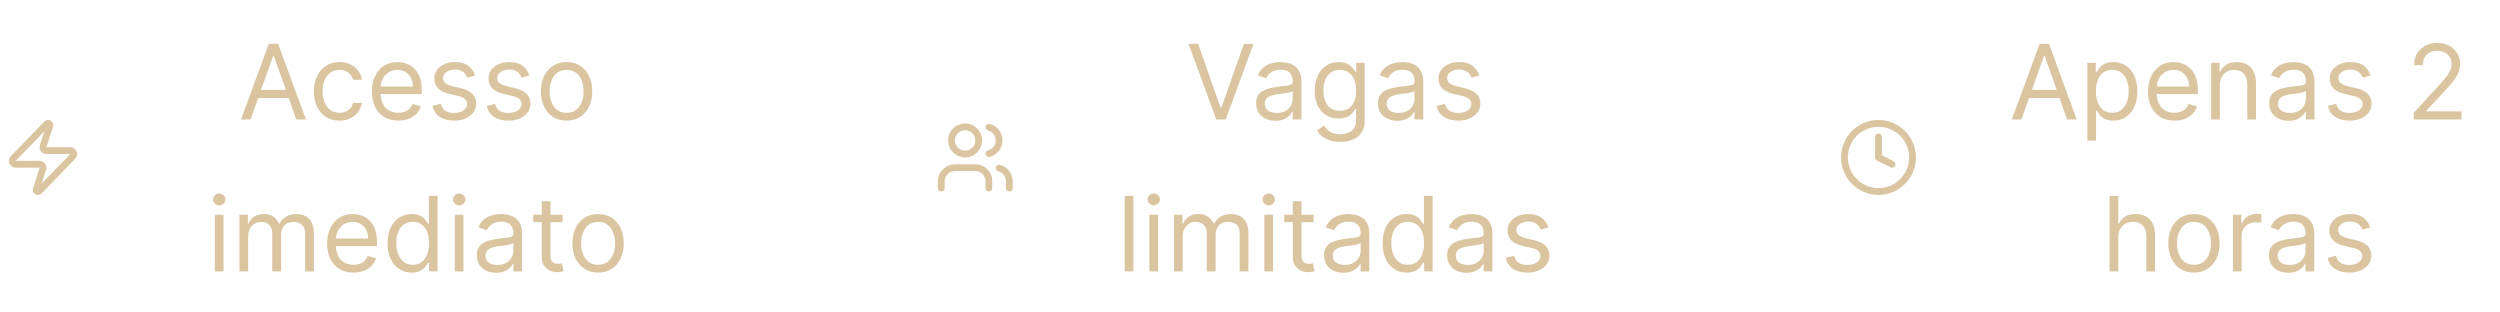 <svg width="329" height="41" viewBox="0 0 329 41" fill="none" xmlns="http://www.w3.org/2000/svg">
<g opacity="0.8">
<g clip-path="url(#clip0_1_1705)">
<path d="M2.07 21.617C1.985 21.618 1.902 21.594 1.83 21.549C1.758 21.503 1.7 21.439 1.664 21.362C1.627 21.286 1.613 21.2 1.623 21.116C1.633 21.031 1.667 20.952 1.72 20.886L6.163 16.307C6.196 16.268 6.241 16.242 6.291 16.233C6.341 16.224 6.393 16.232 6.438 16.256C6.483 16.28 6.518 16.319 6.538 16.365C6.558 16.412 6.562 16.464 6.549 16.514L5.687 19.216C5.662 19.284 5.653 19.357 5.662 19.429C5.671 19.501 5.698 19.57 5.739 19.629C5.781 19.689 5.836 19.738 5.9 19.771C5.965 19.805 6.036 19.822 6.109 19.822H9.25C9.335 19.822 9.418 19.845 9.49 19.89C9.562 19.936 9.62 20 9.656 20.077C9.693 20.154 9.707 20.239 9.697 20.323C9.687 20.408 9.654 20.488 9.6 20.553L5.157 25.132C5.124 25.171 5.079 25.197 5.029 25.206C4.979 25.215 4.927 25.207 4.882 25.183C4.837 25.159 4.802 25.121 4.782 25.074C4.762 25.027 4.758 24.975 4.772 24.926L5.633 22.223C5.659 22.155 5.667 22.082 5.658 22.01C5.649 21.938 5.622 21.869 5.581 21.81C5.54 21.75 5.484 21.701 5.42 21.668C5.355 21.634 5.284 21.617 5.211 21.617H2.07Z" stroke="#D2B68A" stroke-width="0.897" stroke-linecap="round" stroke-linejoin="round"/>
</g>
<path d="M32.978 15.72H31.716L35.367 5.777H36.61L40.261 15.72H38.998L36.027 7.35H35.95L32.978 15.72ZM33.444 11.836H38.532V12.904H33.444V11.836ZM44.684 15.875C43.985 15.875 43.383 15.71 42.878 15.38C42.373 15.05 41.984 14.595 41.712 14.016C41.441 13.436 41.305 12.774 41.305 12.03C41.305 11.273 41.444 10.604 41.722 10.025C42.004 9.442 42.395 8.987 42.897 8.66C43.402 8.33 43.991 8.165 44.664 8.165C45.189 8.165 45.661 8.262 46.082 8.457C46.503 8.651 46.847 8.923 47.116 9.272C47.385 9.622 47.551 10.03 47.616 10.496H46.47C46.383 10.156 46.189 9.855 45.888 9.593C45.59 9.327 45.189 9.195 44.684 9.195C44.237 9.195 43.845 9.311 43.509 9.544C43.175 9.774 42.915 10.099 42.727 10.52C42.543 10.938 42.45 11.428 42.45 11.991C42.45 12.567 42.541 13.069 42.722 13.496C42.907 13.923 43.166 14.255 43.499 14.491C43.836 14.728 44.231 14.846 44.684 14.846C44.981 14.846 45.252 14.794 45.495 14.691C45.737 14.587 45.943 14.438 46.111 14.244C46.279 14.05 46.399 13.816 46.47 13.545H47.616C47.551 13.985 47.391 14.381 47.136 14.734C46.883 15.084 46.548 15.362 46.13 15.569C45.716 15.773 45.234 15.875 44.684 15.875ZM52.418 15.875C51.699 15.875 51.08 15.716 50.558 15.399C50.041 15.079 49.641 14.632 49.359 14.059C49.081 13.483 48.942 12.813 48.942 12.049C48.942 11.285 49.081 10.612 49.359 10.03C49.641 9.444 50.032 8.987 50.534 8.66C51.039 8.33 51.628 8.165 52.301 8.165C52.69 8.165 53.073 8.23 53.452 8.359C53.831 8.489 54.175 8.699 54.486 8.991C54.797 9.279 55.044 9.661 55.229 10.136C55.413 10.612 55.506 11.198 55.506 11.894V12.379H49.757V11.389H54.34C54.34 10.968 54.256 10.593 54.088 10.263C53.923 9.932 53.687 9.672 53.379 9.481C53.075 9.29 52.716 9.195 52.301 9.195C51.845 9.195 51.45 9.308 51.117 9.534C50.787 9.758 50.532 10.049 50.355 10.408C50.176 10.768 50.087 11.153 50.087 11.564V12.224C50.087 12.787 50.184 13.265 50.379 13.656C50.576 14.045 50.85 14.341 51.199 14.545C51.549 14.745 51.955 14.846 52.418 14.846C52.719 14.846 52.991 14.804 53.233 14.72C53.48 14.632 53.691 14.503 53.87 14.331C54.047 14.156 54.185 13.94 54.282 13.681L55.389 13.991C55.273 14.367 55.077 14.697 54.802 14.982C54.527 15.263 54.187 15.483 53.782 15.642C53.377 15.797 52.923 15.875 52.418 15.875ZM62.531 9.932L61.502 10.224C61.437 10.052 61.342 9.886 61.215 9.724C61.092 9.559 60.924 9.423 60.71 9.316C60.497 9.209 60.223 9.156 59.89 9.156C59.433 9.156 59.053 9.261 58.749 9.471C58.448 9.678 58.297 9.942 58.297 10.263C58.297 10.547 58.401 10.772 58.608 10.938C58.815 11.103 59.139 11.24 59.579 11.35L60.686 11.622C61.353 11.784 61.85 12.031 62.176 12.365C62.504 12.695 62.667 13.121 62.667 13.642C62.667 14.069 62.544 14.451 62.298 14.788C62.055 15.124 61.715 15.39 61.278 15.584C60.841 15.778 60.333 15.875 59.754 15.875C58.993 15.875 58.364 15.71 57.865 15.38C57.367 15.05 57.051 14.568 56.919 13.933L58.006 13.661C58.11 14.062 58.305 14.364 58.593 14.564C58.885 14.765 59.265 14.865 59.734 14.865C60.269 14.865 60.693 14.752 61.007 14.525C61.324 14.296 61.482 14.021 61.482 13.7C61.482 13.441 61.392 13.224 61.21 13.049C61.029 12.871 60.751 12.739 60.375 12.651L59.132 12.36C58.45 12.198 57.948 11.947 57.627 11.607C57.31 11.264 57.152 10.835 57.152 10.321C57.152 9.9 57.27 9.528 57.506 9.204C57.745 8.881 58.071 8.626 58.482 8.442C58.896 8.257 59.365 8.165 59.89 8.165C60.628 8.165 61.207 8.327 61.628 8.651C62.052 8.974 62.353 9.402 62.531 9.932ZM69.674 9.932L68.645 10.224C68.58 10.052 68.484 9.886 68.358 9.724C68.235 9.559 68.067 9.423 67.853 9.316C67.64 9.209 67.366 9.156 67.033 9.156C66.576 9.156 66.196 9.261 65.892 9.471C65.591 9.678 65.44 9.942 65.44 10.263C65.44 10.547 65.544 10.772 65.751 10.938C65.958 11.103 66.282 11.24 66.722 11.35L67.829 11.622C68.496 11.784 68.993 12.031 69.32 12.365C69.647 12.695 69.81 13.121 69.81 13.642C69.81 14.069 69.687 14.451 69.441 14.788C69.198 15.124 68.858 15.39 68.421 15.584C67.984 15.778 67.476 15.875 66.897 15.875C66.136 15.875 65.507 15.71 65.008 15.38C64.51 15.05 64.194 14.568 64.061 13.933L65.149 13.661C65.253 14.062 65.448 14.364 65.737 14.564C66.028 14.765 66.408 14.865 66.877 14.865C67.412 14.865 67.835 14.752 68.15 14.525C68.467 14.296 68.625 14.021 68.625 13.7C68.625 13.441 68.535 13.224 68.353 13.049C68.172 12.871 67.894 12.739 67.518 12.651L66.275 12.36C65.593 12.198 65.091 11.947 64.77 11.607C64.453 11.264 64.295 10.835 64.295 10.321C64.295 9.9 64.413 9.528 64.649 9.204C64.888 8.881 65.214 8.626 65.625 8.442C66.039 8.257 66.508 8.165 67.033 8.165C67.771 8.165 68.35 8.327 68.771 8.651C69.195 8.974 69.496 9.402 69.674 9.932ZM74.564 15.875C73.891 15.875 73.3 15.715 72.792 15.394C72.287 15.074 71.892 14.626 71.608 14.05C71.326 13.473 71.185 12.8 71.185 12.03C71.185 11.253 71.326 10.575 71.608 9.996C71.892 9.416 72.287 8.966 72.792 8.646C73.3 8.325 73.891 8.165 74.564 8.165C75.237 8.165 75.827 8.325 76.332 8.646C76.84 8.966 77.234 9.416 77.516 9.996C77.801 10.575 77.943 11.253 77.943 12.03C77.943 12.8 77.801 13.473 77.516 14.05C77.234 14.626 76.84 15.074 76.332 15.394C75.827 15.715 75.237 15.875 74.564 15.875ZM74.564 14.846C75.076 14.846 75.496 14.715 75.827 14.453C76.157 14.19 76.401 13.846 76.56 13.418C76.718 12.991 76.798 12.528 76.798 12.03C76.798 11.531 76.718 11.067 76.56 10.636C76.401 10.206 76.157 9.858 75.827 9.593C75.496 9.327 75.076 9.195 74.564 9.195C74.053 9.195 73.632 9.327 73.302 9.593C72.972 9.858 72.727 10.206 72.569 10.636C72.41 11.067 72.331 11.531 72.331 12.03C72.331 12.528 72.41 12.991 72.569 13.418C72.727 13.846 72.972 14.19 73.302 14.453C73.632 14.715 74.053 14.846 74.564 14.846ZM28.269 35.72V28.262H29.415V35.72H28.269ZM28.852 27.019C28.629 27.019 28.436 26.943 28.274 26.791C28.116 26.639 28.036 26.456 28.036 26.243C28.036 26.029 28.116 25.846 28.274 25.694C28.436 25.542 28.629 25.466 28.852 25.466C29.075 25.466 29.266 25.542 29.425 25.694C29.587 25.846 29.668 26.029 29.668 26.243C29.668 26.456 29.587 26.639 29.425 26.791C29.266 26.943 29.075 27.019 28.852 27.019ZM31.514 35.72V28.262H32.621V29.428H32.718C32.873 29.029 33.124 28.72 33.47 28.5C33.817 28.277 34.233 28.165 34.718 28.165C35.21 28.165 35.62 28.277 35.946 28.5C36.277 28.72 36.534 29.029 36.718 29.428H36.796C36.987 29.042 37.273 28.736 37.655 28.51C38.037 28.28 38.495 28.165 39.029 28.165C39.696 28.165 40.242 28.374 40.666 28.791C41.09 29.206 41.302 29.852 41.302 30.729V35.72H40.156V30.729C40.156 30.178 40.005 29.785 39.704 29.549C39.403 29.313 39.049 29.195 38.641 29.195C38.117 29.195 37.71 29.353 37.422 29.67C37.134 29.984 36.99 30.382 36.99 30.865V35.72H35.825V30.612C35.825 30.188 35.688 29.847 35.412 29.588C35.137 29.326 34.783 29.195 34.349 29.195C34.051 29.195 33.773 29.274 33.514 29.432C33.258 29.591 33.051 29.811 32.893 30.093C32.737 30.371 32.66 30.693 32.66 31.059V35.72H31.514ZM46.523 35.875C45.805 35.875 45.185 35.717 44.664 35.399C44.146 35.079 43.746 34.632 43.465 34.059C43.186 33.483 43.047 32.813 43.047 32.049C43.047 31.285 43.186 30.612 43.465 30.03C43.746 29.444 44.138 28.987 44.639 28.66C45.144 28.33 45.733 28.165 46.407 28.165C46.795 28.165 47.179 28.23 47.557 28.359C47.936 28.489 48.281 28.699 48.592 28.991C48.902 29.279 49.15 29.661 49.334 30.136C49.519 30.612 49.611 31.198 49.611 31.894V32.379H43.863V31.389H48.446C48.446 30.968 48.362 30.593 48.193 30.263C48.028 29.933 47.792 29.672 47.484 29.481C47.18 29.29 46.821 29.195 46.407 29.195C45.95 29.195 45.555 29.308 45.222 29.534C44.892 29.758 44.638 30.049 44.46 30.408C44.282 30.768 44.193 31.153 44.193 31.564V32.224C44.193 32.787 44.29 33.265 44.484 33.656C44.681 34.045 44.955 34.341 45.305 34.545C45.654 34.745 46.06 34.846 46.523 34.846C46.824 34.846 47.096 34.804 47.339 34.72C47.585 34.632 47.797 34.503 47.975 34.331C48.153 34.156 48.29 33.94 48.388 33.681L49.495 33.991C49.378 34.367 49.182 34.697 48.907 34.982C48.632 35.263 48.292 35.483 47.888 35.642C47.483 35.797 47.028 35.875 46.523 35.875ZM54.17 35.875C53.548 35.875 53 35.718 52.524 35.404C52.048 35.087 51.676 34.64 51.407 34.064C51.139 33.485 51.004 32.8 51.004 32.011C51.004 31.227 51.139 30.547 51.407 29.971C51.676 29.395 52.05 28.95 52.529 28.636C53.008 28.322 53.561 28.165 54.189 28.165C54.675 28.165 55.058 28.246 55.34 28.408C55.625 28.567 55.842 28.748 55.991 28.952C56.143 29.152 56.261 29.317 56.345 29.447H56.442V25.776H57.588V35.72H56.481V34.574H56.345C56.261 34.71 56.141 34.881 55.986 35.089C55.83 35.292 55.609 35.475 55.321 35.637C55.032 35.796 54.649 35.875 54.17 35.875ZM54.325 34.846C54.785 34.846 55.173 34.726 55.49 34.486C55.808 34.244 56.049 33.909 56.214 33.481C56.379 33.051 56.462 32.554 56.462 31.991C56.462 31.434 56.381 30.947 56.219 30.53C56.057 30.109 55.817 29.782 55.5 29.549C55.183 29.313 54.791 29.195 54.325 29.195C53.84 29.195 53.435 29.319 53.111 29.568C52.791 29.814 52.55 30.149 52.388 30.573C52.23 30.994 52.15 31.467 52.15 31.991C52.15 32.522 52.231 33.004 52.393 33.438C52.558 33.868 52.801 34.211 53.121 34.467C53.445 34.72 53.846 34.846 54.325 34.846ZM59.846 35.72V28.262H60.991V35.72H59.846ZM60.428 27.019C60.205 27.019 60.012 26.943 59.85 26.791C59.692 26.639 59.612 26.456 59.612 26.243C59.612 26.029 59.692 25.846 59.85 25.694C60.012 25.542 60.205 25.466 60.428 25.466C60.651 25.466 60.842 25.542 61.001 25.694C61.163 25.846 61.244 26.029 61.244 26.243C61.244 26.456 61.163 26.639 61.001 26.791C60.842 26.943 60.651 27.019 60.428 27.019ZM65.284 35.895C64.812 35.895 64.383 35.806 63.998 35.627C63.613 35.446 63.307 35.186 63.08 34.846C62.854 34.503 62.74 34.088 62.74 33.603C62.74 33.176 62.825 32.829 62.993 32.564C63.161 32.295 63.386 32.085 63.668 31.933C63.949 31.781 64.26 31.667 64.6 31.593C64.943 31.515 65.288 31.454 65.634 31.408C66.087 31.35 66.454 31.306 66.736 31.277C67.021 31.245 67.228 31.192 67.358 31.117C67.49 31.043 67.557 30.913 67.557 30.729V30.69C67.557 30.211 67.425 29.839 67.163 29.573C66.904 29.308 66.511 29.175 65.984 29.175C65.436 29.175 65.008 29.295 64.697 29.534C64.386 29.774 64.168 30.03 64.041 30.302L62.954 29.913C63.148 29.46 63.407 29.107 63.731 28.855C64.058 28.599 64.414 28.421 64.799 28.321C65.187 28.217 65.569 28.165 65.945 28.165C66.184 28.165 66.459 28.194 66.77 28.253C67.084 28.308 67.387 28.423 67.678 28.597C67.972 28.772 68.217 29.036 68.411 29.389C68.605 29.741 68.702 30.214 68.702 30.806V35.72H67.557V34.71H67.498C67.421 34.872 67.291 35.045 67.11 35.229C66.929 35.414 66.688 35.571 66.386 35.7C66.085 35.83 65.718 35.895 65.284 35.895ZM65.459 34.865C65.912 34.865 66.294 34.776 66.605 34.598C66.919 34.42 67.155 34.19 67.314 33.909C67.476 33.627 67.557 33.331 67.557 33.02V31.972C67.508 32.03 67.401 32.083 67.236 32.132C67.074 32.177 66.887 32.218 66.673 32.253C66.463 32.286 66.257 32.315 66.056 32.341C65.859 32.363 65.699 32.383 65.576 32.399C65.278 32.438 65 32.501 64.741 32.588C64.485 32.672 64.278 32.8 64.119 32.972C63.964 33.14 63.886 33.37 63.886 33.661C63.886 34.059 64.033 34.36 64.328 34.564C64.626 34.765 65.003 34.865 65.459 34.865ZM74.037 28.262V29.233H70.172V28.262H74.037ZM71.299 26.476H72.444V33.584C72.444 33.907 72.491 34.15 72.585 34.312C72.682 34.47 72.805 34.577 72.954 34.632C73.106 34.684 73.266 34.71 73.435 34.71C73.561 34.71 73.665 34.703 73.746 34.691C73.826 34.674 73.891 34.661 73.94 34.652L74.173 35.681C74.095 35.71 73.987 35.739 73.847 35.768C73.708 35.801 73.532 35.817 73.318 35.817C72.995 35.817 72.677 35.747 72.367 35.608C72.059 35.469 71.803 35.257 71.6 34.972C71.399 34.687 71.299 34.328 71.299 33.894V26.476ZM78.71 35.875C78.037 35.875 77.446 35.715 76.938 35.394C76.433 35.074 76.038 34.626 75.753 34.05C75.472 33.473 75.331 32.8 75.331 32.03C75.331 31.253 75.472 30.575 75.753 29.996C76.038 29.416 76.433 28.966 76.938 28.646C77.446 28.326 78.037 28.165 78.71 28.165C79.383 28.165 79.972 28.326 80.477 28.646C80.985 28.966 81.38 29.416 81.662 29.996C81.947 30.575 82.089 31.253 82.089 32.03C82.089 32.8 81.947 33.473 81.662 34.05C81.38 34.626 80.985 35.074 80.477 35.394C79.972 35.715 79.383 35.875 78.71 35.875ZM78.71 34.846C79.221 34.846 79.642 34.715 79.972 34.453C80.302 34.19 80.547 33.846 80.705 33.418C80.864 32.991 80.943 32.528 80.943 32.03C80.943 31.531 80.864 31.067 80.705 30.637C80.547 30.206 80.302 29.858 79.972 29.593C79.642 29.327 79.221 29.195 78.71 29.195C78.198 29.195 77.778 29.327 77.448 29.593C77.117 29.858 76.873 30.206 76.714 30.637C76.556 31.067 76.477 31.531 76.477 32.03C76.477 32.528 76.556 32.991 76.714 33.418C76.873 33.846 77.117 34.19 77.448 34.453C77.778 34.715 78.198 34.846 78.71 34.846Z" fill="#D2B68A"/>
<g clip-path="url(#clip1_1_1705)">
<path d="M130.142 24.754V23.857C130.142 23.382 129.953 22.926 129.617 22.59C129.281 22.253 128.825 22.064 128.35 22.064H125.663C125.187 22.064 124.732 22.253 124.396 22.59C124.06 22.926 123.871 23.382 123.871 23.857V24.754" stroke="#D2B68A" stroke-width="0.897" stroke-linecap="round" stroke-linejoin="round"/>
<path d="M130.142 16.743C130.526 16.843 130.866 17.067 131.109 17.381C131.352 17.696 131.484 18.082 131.484 18.479C131.484 18.876 131.352 19.262 131.109 19.576C130.866 19.89 130.526 20.115 130.142 20.214" stroke="#D2B68A" stroke-width="0.897" stroke-linecap="round" stroke-linejoin="round"/>
<path d="M132.829 24.754V23.858C132.829 23.46 132.697 23.075 132.453 22.761C132.21 22.447 131.87 22.222 131.485 22.123" stroke="#D2B68A" stroke-width="0.897" stroke-linecap="round" stroke-linejoin="round"/>
<path d="M127.006 20.271C127.996 20.271 128.798 19.469 128.798 18.479C128.798 17.488 127.996 16.686 127.006 16.686C126.017 16.686 125.215 17.488 125.215 18.479C125.215 19.469 126.017 20.271 127.006 20.271Z" stroke="#D2B68A" stroke-width="0.897" stroke-linecap="round" stroke-linejoin="round"/>
</g>
<path d="M157.674 5.777L160.625 14.147H160.742L163.694 5.777H164.956L161.305 15.72H160.062L156.411 5.777H157.674ZM167.85 15.895C167.377 15.895 166.948 15.806 166.563 15.627C166.178 15.446 165.872 15.186 165.646 14.846C165.419 14.503 165.306 14.088 165.306 13.603C165.306 13.176 165.39 12.829 165.558 12.564C165.726 12.295 165.951 12.085 166.233 11.933C166.515 11.781 166.825 11.667 167.165 11.593C167.508 11.515 167.853 11.454 168.199 11.408C168.652 11.35 169.02 11.306 169.301 11.277C169.586 11.245 169.793 11.192 169.923 11.117C170.056 11.043 170.122 10.913 170.122 10.729V10.69C170.122 10.211 169.991 9.839 169.729 9.573C169.47 9.308 169.076 9.175 168.549 9.175C168.002 9.175 167.573 9.295 167.262 9.534C166.952 9.774 166.733 10.03 166.607 10.302L165.519 9.913C165.714 9.46 165.972 9.107 166.296 8.855C166.623 8.599 166.979 8.421 167.364 8.321C167.753 8.217 168.135 8.165 168.51 8.165C168.75 8.165 169.025 8.194 169.335 8.253C169.649 8.308 169.952 8.423 170.243 8.597C170.538 8.772 170.782 9.036 170.976 9.389C171.171 9.742 171.268 10.214 171.268 10.806V15.72H170.122V14.71H170.064C169.986 14.872 169.856 15.045 169.675 15.229C169.494 15.414 169.253 15.571 168.952 15.7C168.651 15.83 168.283 15.895 167.85 15.895ZM168.025 14.865C168.478 14.865 168.86 14.776 169.17 14.598C169.484 14.42 169.721 14.19 169.879 13.909C170.041 13.627 170.122 13.331 170.122 13.02V11.972C170.073 12.03 169.967 12.083 169.801 12.132C169.64 12.177 169.452 12.218 169.238 12.253C169.028 12.286 168.822 12.315 168.622 12.341C168.424 12.363 168.264 12.383 168.141 12.399C167.843 12.438 167.565 12.501 167.306 12.588C167.05 12.672 166.843 12.8 166.685 12.972C166.529 13.14 166.451 13.37 166.451 13.661C166.451 14.059 166.599 14.36 166.893 14.564C167.191 14.765 167.568 14.865 168.025 14.865ZM176.369 18.672C175.816 18.672 175.34 18.6 174.942 18.458C174.544 18.319 174.212 18.134 173.946 17.904C173.684 17.678 173.476 17.435 173.32 17.176L174.233 16.535C174.337 16.671 174.468 16.827 174.626 17.002C174.785 17.18 175.002 17.333 175.277 17.463C175.555 17.595 175.919 17.662 176.369 17.662C176.971 17.662 177.468 17.516 177.86 17.225C178.251 16.933 178.447 16.477 178.447 15.856V14.341H178.35C178.266 14.477 178.146 14.645 177.991 14.846C177.839 15.043 177.619 15.22 177.33 15.375C177.046 15.527 176.66 15.603 176.175 15.603C175.573 15.603 175.032 15.461 174.553 15.176C174.078 14.891 173.7 14.477 173.422 13.933C173.147 13.389 173.009 12.729 173.009 11.952C173.009 11.188 173.144 10.523 173.412 9.957C173.681 9.387 174.055 8.947 174.534 8.636C175.013 8.322 175.566 8.165 176.194 8.165C176.68 8.165 177.065 8.246 177.35 8.408C177.638 8.567 177.858 8.748 178.01 8.952C178.166 9.152 178.285 9.318 178.369 9.447H178.486V8.262H179.593V15.933C179.593 16.574 179.447 17.095 179.156 17.497C178.868 17.901 178.48 18.197 177.991 18.385C177.505 18.576 176.965 18.672 176.369 18.672ZM176.33 14.574C176.79 14.574 177.178 14.469 177.496 14.258C177.813 14.048 178.054 13.745 178.219 13.351C178.384 12.956 178.467 12.483 178.467 11.933C178.467 11.396 178.386 10.921 178.224 10.51C178.062 10.099 177.822 9.777 177.505 9.544C177.188 9.311 176.796 9.195 176.33 9.195C175.845 9.195 175.44 9.318 175.117 9.563C174.796 9.809 174.555 10.14 174.393 10.554C174.235 10.968 174.155 11.428 174.155 11.933C174.155 12.451 174.236 12.909 174.398 13.307C174.563 13.702 174.806 14.012 175.126 14.239C175.45 14.462 175.851 14.574 176.33 14.574ZM183.885 15.895C183.412 15.895 182.983 15.806 182.598 15.627C182.213 15.446 181.907 15.186 181.681 14.846C181.454 14.503 181.341 14.088 181.341 13.603C181.341 13.176 181.425 12.829 181.593 12.564C181.762 12.295 181.986 12.085 182.268 11.933C182.55 11.781 182.86 11.667 183.2 11.593C183.543 11.515 183.888 11.454 184.234 11.408C184.688 11.35 185.055 11.306 185.336 11.277C185.621 11.245 185.828 11.192 185.958 11.117C186.091 11.043 186.157 10.913 186.157 10.729V10.69C186.157 10.211 186.026 9.839 185.764 9.573C185.505 9.308 185.112 9.175 184.584 9.175C184.037 9.175 183.608 9.295 183.297 9.534C182.987 9.774 182.768 10.03 182.642 10.302L181.554 9.913C181.749 9.46 182.008 9.107 182.331 8.855C182.658 8.599 183.014 8.421 183.399 8.321C183.788 8.217 184.17 8.165 184.545 8.165C184.785 8.165 185.06 8.194 185.37 8.253C185.684 8.308 185.987 8.423 186.278 8.597C186.573 8.772 186.817 9.036 187.011 9.389C187.206 9.742 187.303 10.214 187.303 10.806V15.72H186.157V14.71H186.099C186.021 14.872 185.892 15.045 185.71 15.229C185.529 15.414 185.288 15.571 184.987 15.7C184.686 15.83 184.319 15.895 183.885 15.895ZM184.06 14.865C184.513 14.865 184.895 14.776 185.205 14.598C185.519 14.42 185.756 14.19 185.914 13.909C186.076 13.627 186.157 13.331 186.157 13.02V11.972C186.108 12.03 186.002 12.083 185.837 12.132C185.675 12.177 185.487 12.218 185.273 12.253C185.063 12.286 184.857 12.315 184.657 12.341C184.459 12.363 184.299 12.383 184.176 12.399C183.878 12.438 183.6 12.501 183.341 12.588C183.085 12.672 182.878 12.8 182.72 12.972C182.564 13.14 182.487 13.37 182.487 13.661C182.487 14.059 182.634 14.36 182.928 14.564C183.226 14.765 183.603 14.865 184.06 14.865ZM194.676 9.932L193.647 10.224C193.582 10.052 193.487 9.886 193.361 9.724C193.238 9.559 193.069 9.423 192.856 9.316C192.642 9.209 192.369 9.156 192.035 9.156C191.579 9.156 191.199 9.261 190.894 9.471C190.593 9.678 190.443 9.942 190.443 10.263C190.443 10.547 190.546 10.772 190.754 10.938C190.961 11.103 191.284 11.24 191.725 11.35L192.831 11.622C193.498 11.784 193.995 12.031 194.322 12.365C194.649 12.695 194.812 13.121 194.812 13.642C194.812 14.069 194.689 14.451 194.443 14.788C194.201 15.124 193.861 15.39 193.424 15.584C192.987 15.778 192.479 15.875 191.899 15.875C191.139 15.875 190.509 15.71 190.011 15.38C189.512 15.05 189.197 14.568 189.064 13.933L190.151 13.661C190.255 14.062 190.451 14.364 190.739 14.564C191.03 14.765 191.411 14.865 191.88 14.865C192.414 14.865 192.838 14.752 193.152 14.525C193.469 14.296 193.628 14.021 193.628 13.7C193.628 13.441 193.537 13.224 193.356 13.049C193.175 12.871 192.896 12.739 192.521 12.651L191.278 12.36C190.595 12.198 190.093 11.947 189.773 11.607C189.456 11.264 189.297 10.835 189.297 10.321C189.297 9.9 189.415 9.528 189.651 9.204C189.891 8.881 190.216 8.626 190.627 8.442C191.042 8.257 191.511 8.165 192.035 8.165C192.773 8.165 193.353 8.327 193.773 8.651C194.197 8.974 194.498 9.402 194.676 9.932ZM149.157 25.776V35.72H148.011V25.776H149.157ZM151.256 35.72V28.262H152.402V35.72H151.256ZM151.838 27.019C151.615 27.019 151.422 26.943 151.261 26.791C151.102 26.639 151.023 26.456 151.023 26.243C151.023 26.029 151.102 25.846 151.261 25.694C151.422 25.542 151.615 25.466 151.838 25.466C152.062 25.466 152.253 25.542 152.411 25.694C152.573 25.846 152.654 26.029 152.654 26.243C152.654 26.456 152.573 26.639 152.411 26.791C152.253 26.943 152.062 27.019 151.838 27.019ZM154.5 35.72V28.262H155.607V29.428H155.704C155.86 29.029 156.11 28.72 156.457 28.5C156.803 28.277 157.219 28.165 157.704 28.165C158.196 28.165 158.606 28.277 158.933 28.5C159.263 28.72 159.52 29.029 159.705 29.428H159.782C159.973 29.042 160.26 28.736 160.642 28.51C161.024 28.28 161.482 28.165 162.016 28.165C162.683 28.165 163.228 28.374 163.652 28.791C164.076 29.206 164.288 29.852 164.288 30.729V35.72H163.142V30.729C163.142 30.178 162.992 29.785 162.691 29.549C162.39 29.313 162.035 29.195 161.627 29.195C161.103 29.195 160.697 29.353 160.409 29.67C160.121 29.984 159.977 30.382 159.977 30.865V35.72H158.811V30.612C158.811 30.188 158.674 29.847 158.399 29.588C158.124 29.326 157.769 29.195 157.335 29.195C157.038 29.195 156.759 29.274 156.5 29.432C156.245 29.591 156.038 29.811 155.879 30.093C155.724 30.371 155.646 30.693 155.646 31.059V35.72H154.5ZM166.383 35.72V28.262H167.529V35.72H166.383ZM166.966 27.019C166.742 27.019 166.55 26.943 166.388 26.791C166.229 26.639 166.15 26.456 166.15 26.243C166.15 26.029 166.229 25.846 166.388 25.694C166.55 25.542 166.742 25.466 166.966 25.466C167.189 25.466 167.38 25.542 167.538 25.694C167.7 25.846 167.781 26.029 167.781 26.243C167.781 26.456 167.7 26.639 167.538 26.791C167.38 26.943 167.189 27.019 166.966 27.019ZM172.87 28.262V29.233H169.006V28.262H172.87ZM170.132 26.476H171.278V33.584C171.278 33.907 171.325 34.15 171.419 34.312C171.516 34.47 171.639 34.577 171.788 34.632C171.94 34.684 172.1 34.71 172.268 34.71C172.395 34.71 172.498 34.703 172.579 34.691C172.66 34.674 172.725 34.661 172.773 34.652L173.006 35.681C172.929 35.71 172.82 35.739 172.681 35.768C172.542 35.801 172.366 35.817 172.152 35.817C171.828 35.817 171.511 35.747 171.2 35.608C170.893 35.469 170.637 35.257 170.433 34.972C170.233 34.687 170.132 34.328 170.132 33.894V26.476ZM176.789 35.895C176.316 35.895 175.887 35.806 175.502 35.627C175.117 35.446 174.811 35.186 174.584 34.846C174.358 34.503 174.244 34.088 174.244 33.603C174.244 33.176 174.329 32.829 174.497 32.564C174.665 32.295 174.89 32.085 175.172 31.933C175.453 31.781 175.764 31.667 176.104 31.593C176.447 31.515 176.792 31.454 177.138 31.408C177.591 31.35 177.959 31.306 178.24 31.277C178.525 31.245 178.732 31.192 178.862 31.117C178.994 31.043 179.061 30.913 179.061 30.729V30.69C179.061 30.211 178.93 29.839 178.667 29.573C178.408 29.308 178.015 29.175 177.488 29.175C176.941 29.175 176.512 29.295 176.201 29.534C175.89 29.774 175.672 30.03 175.546 30.302L174.458 29.913C174.652 29.46 174.911 29.107 175.235 28.855C175.562 28.599 175.918 28.421 176.303 28.321C176.691 28.217 177.073 28.165 177.449 28.165C177.688 28.165 177.963 28.194 178.274 28.253C178.588 28.308 178.891 28.423 179.182 28.597C179.477 28.772 179.721 29.036 179.915 29.389C180.109 29.741 180.206 30.214 180.206 30.806V35.72H179.061V34.71H179.002C178.925 34.872 178.795 35.045 178.614 35.229C178.433 35.414 178.192 35.571 177.891 35.7C177.59 35.83 177.222 35.895 176.789 35.895ZM176.963 34.865C177.416 34.865 177.798 34.776 178.109 34.598C178.423 34.42 178.659 34.19 178.818 33.909C178.98 33.627 179.061 33.331 179.061 33.02V31.972C179.012 32.03 178.905 32.083 178.74 32.132C178.578 32.177 178.391 32.218 178.177 32.253C177.967 32.286 177.761 32.315 177.56 32.341C177.363 32.363 177.203 32.383 177.08 32.399C176.782 32.438 176.504 32.501 176.245 32.588C175.989 32.672 175.782 32.8 175.623 32.972C175.468 33.14 175.39 33.37 175.39 33.661C175.39 34.059 175.538 34.36 175.832 34.564C176.13 34.765 176.507 34.865 176.963 34.865ZM185.114 35.875C184.492 35.875 183.944 35.718 183.468 35.404C182.992 35.087 182.62 34.64 182.351 34.064C182.083 33.485 181.948 32.8 181.948 32.011C181.948 31.227 182.083 30.547 182.351 29.971C182.62 29.395 182.994 28.95 183.473 28.636C183.952 28.322 184.505 28.165 185.133 28.165C185.619 28.165 186.002 28.246 186.284 28.408C186.569 28.567 186.786 28.748 186.934 28.952C187.087 29.152 187.205 29.317 187.289 29.447H187.386V25.776H188.532V35.72H187.425V34.574H187.289C187.205 34.71 187.085 34.881 186.93 35.089C186.774 35.292 186.552 35.475 186.264 35.637C185.976 35.796 185.593 35.875 185.114 35.875ZM185.269 34.846C185.729 34.846 186.117 34.726 186.434 34.486C186.752 34.244 186.993 33.909 187.158 33.481C187.323 33.051 187.405 32.554 187.405 31.991C187.405 31.434 187.324 30.947 187.163 30.53C187.001 30.109 186.761 29.782 186.444 29.549C186.127 29.313 185.735 29.195 185.269 29.195C184.784 29.195 184.379 29.319 184.055 29.568C183.735 29.814 183.494 30.149 183.332 30.573C183.173 30.994 183.094 31.467 183.094 31.991C183.094 32.522 183.175 33.004 183.337 33.438C183.502 33.868 183.745 34.211 184.065 34.467C184.389 34.72 184.79 34.846 185.269 34.846ZM192.984 35.895C192.511 35.895 192.082 35.806 191.697 35.627C191.312 35.446 191.006 35.186 190.78 34.846C190.553 34.503 190.44 34.088 190.44 33.603C190.44 33.176 190.524 32.829 190.692 32.564C190.861 32.295 191.085 32.085 191.367 31.933C191.649 31.781 191.959 31.667 192.299 31.593C192.642 31.515 192.987 31.454 193.333 31.408C193.787 31.35 194.154 31.306 194.435 31.277C194.72 31.245 194.927 31.192 195.057 31.117C195.19 31.043 195.256 30.913 195.256 30.729V30.69C195.256 30.211 195.125 29.839 194.863 29.573C194.604 29.308 194.211 29.175 193.683 29.175C193.136 29.175 192.707 29.295 192.396 29.534C192.086 29.774 191.867 30.03 191.741 30.302L190.653 29.913C190.848 29.46 191.107 29.107 191.43 28.855C191.757 28.599 192.113 28.421 192.498 28.321C192.887 28.217 193.269 28.165 193.644 28.165C193.884 28.165 194.159 28.194 194.469 28.253C194.783 28.308 195.086 28.423 195.377 28.597C195.672 28.772 195.916 29.036 196.11 29.389C196.305 29.741 196.402 30.214 196.402 30.806V35.72H195.256V34.71H195.198C195.12 34.872 194.991 35.045 194.809 35.229C194.628 35.414 194.387 35.571 194.086 35.7C193.785 35.83 193.418 35.895 192.984 35.895ZM193.159 34.865C193.612 34.865 193.994 34.776 194.304 34.598C194.618 34.42 194.855 34.19 195.013 33.909C195.175 33.627 195.256 33.331 195.256 33.02V31.972C195.207 32.03 195.101 32.083 194.936 32.132C194.774 32.177 194.586 32.218 194.372 32.253C194.162 32.286 193.956 32.315 193.756 32.341C193.558 32.363 193.398 32.383 193.275 32.399C192.977 32.438 192.699 32.501 192.44 32.588C192.184 32.672 191.977 32.8 191.819 32.972C191.663 33.14 191.586 33.37 191.586 33.661C191.586 34.059 191.733 34.36 192.027 34.564C192.325 34.765 192.702 34.865 193.159 34.865ZM203.775 29.933L202.746 30.224C202.681 30.052 202.586 29.886 202.46 29.724C202.337 29.559 202.168 29.423 201.955 29.316C201.741 29.209 201.468 29.156 201.134 29.156C200.678 29.156 200.298 29.261 199.993 29.471C199.692 29.678 199.542 29.942 199.542 30.263C199.542 30.547 199.645 30.772 199.853 30.938C200.06 31.103 200.383 31.24 200.824 31.35L201.93 31.622C202.597 31.784 203.094 32.032 203.421 32.365C203.748 32.695 203.911 33.121 203.911 33.642C203.911 34.069 203.788 34.451 203.542 34.788C203.3 35.124 202.96 35.39 202.523 35.584C202.086 35.778 201.578 35.875 200.998 35.875C200.238 35.875 199.608 35.71 199.11 35.38C198.611 35.05 198.296 34.568 198.163 33.933L199.25 33.661C199.354 34.062 199.55 34.364 199.838 34.564C200.129 34.765 200.51 34.865 200.979 34.865C201.513 34.865 201.937 34.752 202.251 34.525C202.568 34.296 202.727 34.02 202.727 33.7C202.727 33.441 202.636 33.224 202.455 33.049C202.274 32.871 201.995 32.739 201.62 32.651L200.377 32.36C199.694 32.198 199.192 31.947 198.872 31.608C198.555 31.264 198.396 30.835 198.396 30.321C198.396 29.9 198.514 29.528 198.75 29.204C198.99 28.881 199.315 28.627 199.726 28.442C200.141 28.258 200.61 28.165 201.134 28.165C201.872 28.165 202.452 28.327 202.872 28.651C203.296 28.974 203.597 29.402 203.775 29.933Z" fill="#D2B68A"/>
<g clip-path="url(#clip2_1_1705)">
<path d="M247.21 18.03V20.72L249.002 21.616" stroke="#D2B68A" stroke-width="0.897" stroke-linecap="round" stroke-linejoin="round"/>
<path d="M247.21 25.202C249.684 25.202 251.689 23.195 251.689 20.72C251.689 18.244 249.684 16.237 247.21 16.237C244.736 16.237 242.731 18.244 242.731 20.72C242.731 23.195 244.736 25.202 247.21 25.202Z" stroke="#D2B68A" stroke-width="0.897" stroke-linecap="round" stroke-linejoin="round"/>
</g>
<path d="M266.019 15.72H264.757L268.408 5.777H269.651L273.302 15.72H272.039L269.068 7.35H268.99L266.019 15.72ZM266.485 11.836H271.573V12.904H266.485V11.836ZM274.695 18.516V8.262H275.802V9.447H275.938C276.022 9.318 276.139 9.152 276.288 8.952C276.44 8.748 276.657 8.567 276.938 8.408C277.223 8.246 277.608 8.165 278.094 8.165C278.722 8.165 279.275 8.322 279.754 8.636C280.233 8.95 280.607 9.395 280.876 9.971C281.144 10.547 281.279 11.227 281.279 12.011C281.279 12.8 281.144 13.485 280.876 14.064C280.607 14.64 280.235 15.087 279.759 15.404C279.283 15.718 278.735 15.875 278.113 15.875C277.634 15.875 277.25 15.796 276.962 15.637C276.674 15.475 276.453 15.293 276.297 15.089C276.142 14.881 276.022 14.71 275.938 14.574H275.841V18.516H274.695ZM275.821 11.991C275.821 12.554 275.904 13.051 276.069 13.482C276.234 13.909 276.475 14.244 276.793 14.486C277.11 14.726 277.498 14.846 277.958 14.846C278.437 14.846 278.836 14.72 279.157 14.467C279.481 14.211 279.723 13.868 279.885 13.438C280.05 13.004 280.133 12.522 280.133 11.991C280.133 11.467 280.052 10.994 279.89 10.573C279.731 10.149 279.49 9.814 279.167 9.568C278.846 9.319 278.443 9.195 277.958 9.195C277.492 9.195 277.1 9.313 276.783 9.549C276.466 9.782 276.226 10.109 276.064 10.53C275.902 10.947 275.821 11.434 275.821 11.991ZM286.153 15.875C285.435 15.875 284.815 15.716 284.294 15.399C283.776 15.079 283.376 14.632 283.094 14.059C282.816 13.483 282.677 12.813 282.677 12.049C282.677 11.285 282.816 10.612 283.094 10.03C283.376 9.444 283.768 8.987 284.269 8.66C284.774 8.33 285.363 8.165 286.037 8.165C286.425 8.165 286.809 8.23 287.187 8.359C287.566 8.489 287.911 8.699 288.221 8.991C288.532 9.279 288.78 9.661 288.964 10.136C289.149 10.612 289.241 11.198 289.241 11.894V12.379H283.492V11.389H288.076C288.076 10.968 287.992 10.593 287.823 10.263C287.658 9.932 287.422 9.672 287.114 9.481C286.81 9.29 286.451 9.195 286.037 9.195C285.58 9.195 285.185 9.308 284.852 9.534C284.522 9.758 284.268 10.049 284.09 10.408C283.912 10.768 283.823 11.153 283.823 11.564V12.224C283.823 12.787 283.92 13.265 284.114 13.656C284.311 14.045 284.585 14.341 284.934 14.545C285.284 14.745 285.69 14.846 286.153 14.846C286.454 14.846 286.726 14.804 286.969 14.72C287.215 14.632 287.427 14.503 287.605 14.331C287.783 14.156 287.92 13.94 288.017 13.681L289.124 13.991C289.008 14.367 288.812 14.697 288.537 14.982C288.262 15.263 287.922 15.483 287.517 15.642C287.113 15.797 286.658 15.875 286.153 15.875ZM292.13 11.234V15.72H290.984V8.262H292.091V9.428H292.188C292.363 9.049 292.628 8.745 292.984 8.515C293.34 8.282 293.8 8.165 294.363 8.165C294.868 8.165 295.31 8.269 295.688 8.476C296.067 8.68 296.362 8.991 296.572 9.408C296.782 9.822 296.888 10.347 296.888 10.981V15.72H295.742V11.059C295.742 10.473 295.59 10.017 295.285 9.69C294.981 9.36 294.564 9.195 294.033 9.195C293.667 9.195 293.34 9.274 293.052 9.432C292.767 9.591 292.542 9.822 292.377 10.127C292.212 10.431 292.13 10.8 292.13 11.234ZM301.176 15.895C300.703 15.895 300.274 15.806 299.889 15.627C299.504 15.446 299.198 15.186 298.972 14.846C298.745 14.503 298.632 14.088 298.632 13.603C298.632 13.176 298.716 12.829 298.884 12.564C299.053 12.295 299.278 12.085 299.559 11.933C299.841 11.781 300.151 11.667 300.491 11.593C300.834 11.515 301.179 11.454 301.525 11.408C301.979 11.35 302.346 11.306 302.628 11.277C302.912 11.245 303.12 11.192 303.249 11.117C303.382 11.043 303.448 10.913 303.448 10.729V10.69C303.448 10.211 303.317 9.839 303.055 9.573C302.796 9.308 302.403 9.175 301.875 9.175C301.328 9.175 300.899 9.295 300.588 9.534C300.278 9.774 300.059 10.03 299.933 10.302L298.845 9.913C299.04 9.46 299.299 9.107 299.622 8.855C299.949 8.599 300.305 8.421 300.69 8.321C301.079 8.217 301.461 8.165 301.836 8.165C302.076 8.165 302.351 8.194 302.662 8.253C302.975 8.308 303.278 8.423 303.569 8.597C303.864 8.772 304.108 9.036 304.303 9.389C304.497 9.742 304.594 10.214 304.594 10.806V15.72H303.448V14.71H303.39C303.312 14.872 303.183 15.045 303.001 15.229C302.82 15.414 302.579 15.571 302.278 15.7C301.977 15.83 301.61 15.895 301.176 15.895ZM301.351 14.865C301.804 14.865 302.186 14.776 302.496 14.598C302.81 14.42 303.047 14.19 303.205 13.909C303.367 13.627 303.448 13.331 303.448 13.02V11.972C303.399 12.03 303.293 12.083 303.128 12.132C302.966 12.177 302.778 12.218 302.564 12.253C302.354 12.286 302.149 12.315 301.948 12.341C301.75 12.363 301.59 12.383 301.467 12.399C301.169 12.438 300.891 12.501 300.632 12.588C300.376 12.672 300.169 12.8 300.011 12.972C299.855 13.14 299.778 13.37 299.778 13.661C299.778 14.059 299.925 14.36 300.219 14.564C300.517 14.765 300.894 14.865 301.351 14.865ZM311.967 9.932L310.938 10.224C310.873 10.052 310.778 9.886 310.652 9.724C310.529 9.559 310.36 9.423 310.147 9.316C309.933 9.209 309.66 9.156 309.326 9.156C308.87 9.156 308.49 9.261 308.185 9.471C307.884 9.678 307.734 9.942 307.734 10.263C307.734 10.547 307.837 10.772 308.045 10.938C308.252 11.103 308.575 11.24 309.016 11.35L310.123 11.622C310.789 11.784 311.286 12.031 311.613 12.365C311.94 12.695 312.103 13.121 312.103 13.642C312.103 14.069 311.98 14.451 311.734 14.788C311.492 15.124 311.152 15.39 310.715 15.584C310.278 15.778 309.77 15.875 309.19 15.875C308.43 15.875 307.8 15.71 307.302 15.38C306.803 15.05 306.488 14.568 306.355 13.933L307.443 13.661C307.546 14.062 307.742 14.364 308.03 14.564C308.321 14.765 308.702 14.865 309.171 14.865C309.705 14.865 310.129 14.752 310.443 14.525C310.76 14.296 310.919 14.021 310.919 13.7C310.919 13.441 310.828 13.224 310.647 13.049C310.466 12.871 310.187 12.739 309.812 12.651L308.569 12.36C307.886 12.198 307.384 11.947 307.064 11.607C306.747 11.264 306.588 10.835 306.588 10.321C306.588 9.9 306.706 9.528 306.942 9.204C307.182 8.881 307.507 8.626 307.918 8.442C308.333 8.257 308.802 8.165 309.326 8.165C310.064 8.165 310.644 8.327 311.064 8.651C311.488 8.974 311.789 9.402 311.967 9.932ZM317.654 15.72V14.846L320.936 11.253C321.321 10.832 321.638 10.466 321.888 10.156C322.137 9.842 322.321 9.547 322.441 9.272C322.564 8.994 322.626 8.703 322.626 8.398C322.626 8.049 322.541 7.746 322.373 7.49C322.208 7.235 321.981 7.037 321.693 6.898C321.405 6.759 321.082 6.689 320.722 6.689C320.34 6.689 320.007 6.769 319.722 6.927C319.441 7.083 319.222 7.301 319.067 7.583C318.915 7.864 318.839 8.194 318.839 8.573H317.693C317.693 7.99 317.827 7.479 318.096 7.039C318.364 6.599 318.73 6.256 319.193 6.01C319.659 5.764 320.182 5.641 320.761 5.641C321.344 5.641 321.86 5.764 322.31 6.01C322.76 6.256 323.113 6.587 323.368 7.005C323.624 7.422 323.752 7.887 323.752 8.398C323.752 8.764 323.686 9.122 323.553 9.471C323.423 9.818 323.197 10.204 322.873 10.632C322.553 11.056 322.108 11.573 321.538 12.185L319.305 14.574V14.652H323.927V15.72H317.654ZM278.765 31.234V35.72H277.619V25.776H278.765V29.428H278.862C279.037 29.042 279.299 28.736 279.648 28.51C280.001 28.28 280.471 28.165 281.056 28.165C281.565 28.165 282.01 28.267 282.392 28.471C282.774 28.672 283.07 28.981 283.28 29.398C283.494 29.813 283.601 30.34 283.601 30.981V35.72H282.455V31.059C282.455 30.466 282.301 30.009 281.993 29.685C281.689 29.358 281.267 29.195 280.726 29.195C280.351 29.195 280.014 29.274 279.716 29.432C279.422 29.591 279.189 29.822 279.017 30.127C278.849 30.431 278.765 30.8 278.765 31.234ZM288.726 35.875C288.053 35.875 287.462 35.715 286.954 35.394C286.449 35.074 286.054 34.626 285.77 34.05C285.488 33.473 285.347 32.8 285.347 32.03C285.347 31.253 285.488 30.575 285.77 29.996C286.054 29.416 286.449 28.966 286.954 28.646C287.462 28.326 288.053 28.165 288.726 28.165C289.399 28.165 289.989 28.326 290.494 28.646C291.002 28.966 291.397 29.416 291.678 29.996C291.963 30.575 292.105 31.253 292.105 32.03C292.105 32.8 291.963 33.473 291.678 34.05C291.397 34.626 291.002 35.074 290.494 35.394C289.989 35.715 289.399 35.875 288.726 35.875ZM288.726 34.846C289.238 34.846 289.658 34.715 289.989 34.453C290.319 34.19 290.563 33.846 290.722 33.418C290.88 32.991 290.96 32.528 290.96 32.03C290.96 31.531 290.88 31.067 290.722 30.637C290.563 30.206 290.319 29.858 289.989 29.593C289.658 29.327 289.238 29.195 288.726 29.195C288.215 29.195 287.794 29.327 287.464 29.593C287.134 29.858 286.889 30.206 286.731 30.637C286.572 31.067 286.493 31.531 286.493 32.03C286.493 32.528 286.572 32.991 286.731 33.418C286.889 33.846 287.134 34.19 287.464 34.453C287.794 34.715 288.215 34.846 288.726 34.846ZM293.854 35.72V28.262H294.961V29.389H295.039C295.175 29.02 295.421 28.72 295.777 28.491C296.133 28.261 296.534 28.146 296.981 28.146C297.065 28.146 297.17 28.147 297.297 28.151C297.423 28.154 297.518 28.159 297.583 28.165V29.331C297.544 29.321 297.455 29.306 297.316 29.287C297.18 29.264 297.036 29.253 296.884 29.253C296.521 29.253 296.198 29.329 295.913 29.481C295.631 29.63 295.408 29.837 295.243 30.102C295.081 30.365 295 30.664 295 31.001V35.72H293.854ZM301.136 35.895C300.663 35.895 300.234 35.806 299.849 35.627C299.464 35.446 299.158 35.186 298.932 34.846C298.705 34.503 298.592 34.088 298.592 33.603C298.592 33.176 298.676 32.829 298.844 32.564C299.013 32.295 299.237 32.085 299.519 31.933C299.801 31.781 300.111 31.667 300.451 31.593C300.794 31.515 301.139 31.454 301.485 31.408C301.939 31.35 302.306 31.306 302.587 31.277C302.872 31.245 303.079 31.192 303.209 31.117C303.342 31.043 303.408 30.913 303.408 30.729V30.69C303.408 30.211 303.277 29.839 303.015 29.573C302.756 29.308 302.363 29.175 301.835 29.175C301.288 29.175 300.859 29.295 300.548 29.534C300.238 29.774 300.019 30.03 299.893 30.302L298.805 29.913C299 29.46 299.259 29.107 299.582 28.855C299.909 28.599 300.265 28.421 300.65 28.321C301.039 28.217 301.421 28.165 301.796 28.165C302.036 28.165 302.311 28.194 302.621 28.253C302.935 28.308 303.238 28.423 303.529 28.597C303.824 28.772 304.068 29.036 304.262 29.389C304.457 29.741 304.554 30.214 304.554 30.806V35.72H303.408V34.71H303.35C303.272 34.872 303.143 35.045 302.961 35.229C302.78 35.414 302.539 35.571 302.238 35.7C301.937 35.83 301.57 35.895 301.136 35.895ZM301.311 34.865C301.764 34.865 302.146 34.776 302.456 34.598C302.77 34.42 303.007 34.19 303.165 33.909C303.327 33.627 303.408 33.331 303.408 33.02V31.972C303.359 32.03 303.253 32.083 303.088 32.132C302.926 32.177 302.738 32.218 302.524 32.253C302.314 32.286 302.108 32.315 301.908 32.341C301.71 32.363 301.55 32.383 301.427 32.399C301.129 32.438 300.851 32.501 300.592 32.588C300.336 32.672 300.129 32.8 299.971 32.972C299.815 33.14 299.738 33.37 299.738 33.661C299.738 34.059 299.885 34.36 300.179 34.564C300.477 34.765 300.854 34.865 301.311 34.865ZM311.927 29.933L310.898 30.224C310.833 30.052 310.738 29.886 310.612 29.724C310.489 29.559 310.32 29.423 310.107 29.316C309.893 29.209 309.62 29.156 309.286 29.156C308.83 29.156 308.45 29.261 308.145 29.471C307.844 29.678 307.694 29.942 307.694 30.263C307.694 30.547 307.797 30.772 308.005 30.938C308.212 31.103 308.535 31.24 308.976 31.35L310.082 31.622C310.749 31.784 311.246 32.032 311.573 32.365C311.9 32.695 312.063 33.121 312.063 33.642C312.063 34.069 311.94 34.451 311.694 34.788C311.452 35.124 311.112 35.39 310.675 35.584C310.238 35.778 309.73 35.875 309.15 35.875C308.39 35.875 307.76 35.71 307.262 35.38C306.763 35.05 306.448 34.568 306.315 33.933L307.402 33.661C307.506 34.062 307.702 34.364 307.99 34.564C308.281 34.765 308.662 34.865 309.131 34.865C309.665 34.865 310.089 34.752 310.403 34.525C310.72 34.296 310.879 34.02 310.879 33.7C310.879 33.441 310.788 33.224 310.607 33.049C310.426 32.871 310.147 32.739 309.772 32.651L308.529 32.36C307.846 32.198 307.344 31.947 307.024 31.608C306.707 31.264 306.548 30.835 306.548 30.321C306.548 29.9 306.666 29.528 306.902 29.204C307.142 28.881 307.467 28.627 307.878 28.442C308.293 28.258 308.762 28.165 309.286 28.165C310.024 28.165 310.604 28.327 311.024 28.651C311.448 28.974 311.749 29.402 311.927 29.933Z" fill="#D2B68A"/>
</g>
<defs>
<clipPath id="clip0_1_1705">
<rect width="10.77" height="16" fill="white" transform="translate(0.275 12.72)"/>
</clipPath>
<clipPath id="clip1_1_1705">
<rect width="10.75" height="16" fill="white" transform="translate(122.975 12.72)"/>
</clipPath>
<clipPath id="clip2_1_1705">
<rect width="10.75" height="16" fill="white" transform="translate(241.835 12.72)"/>
</clipPath>
</defs>
</svg>
